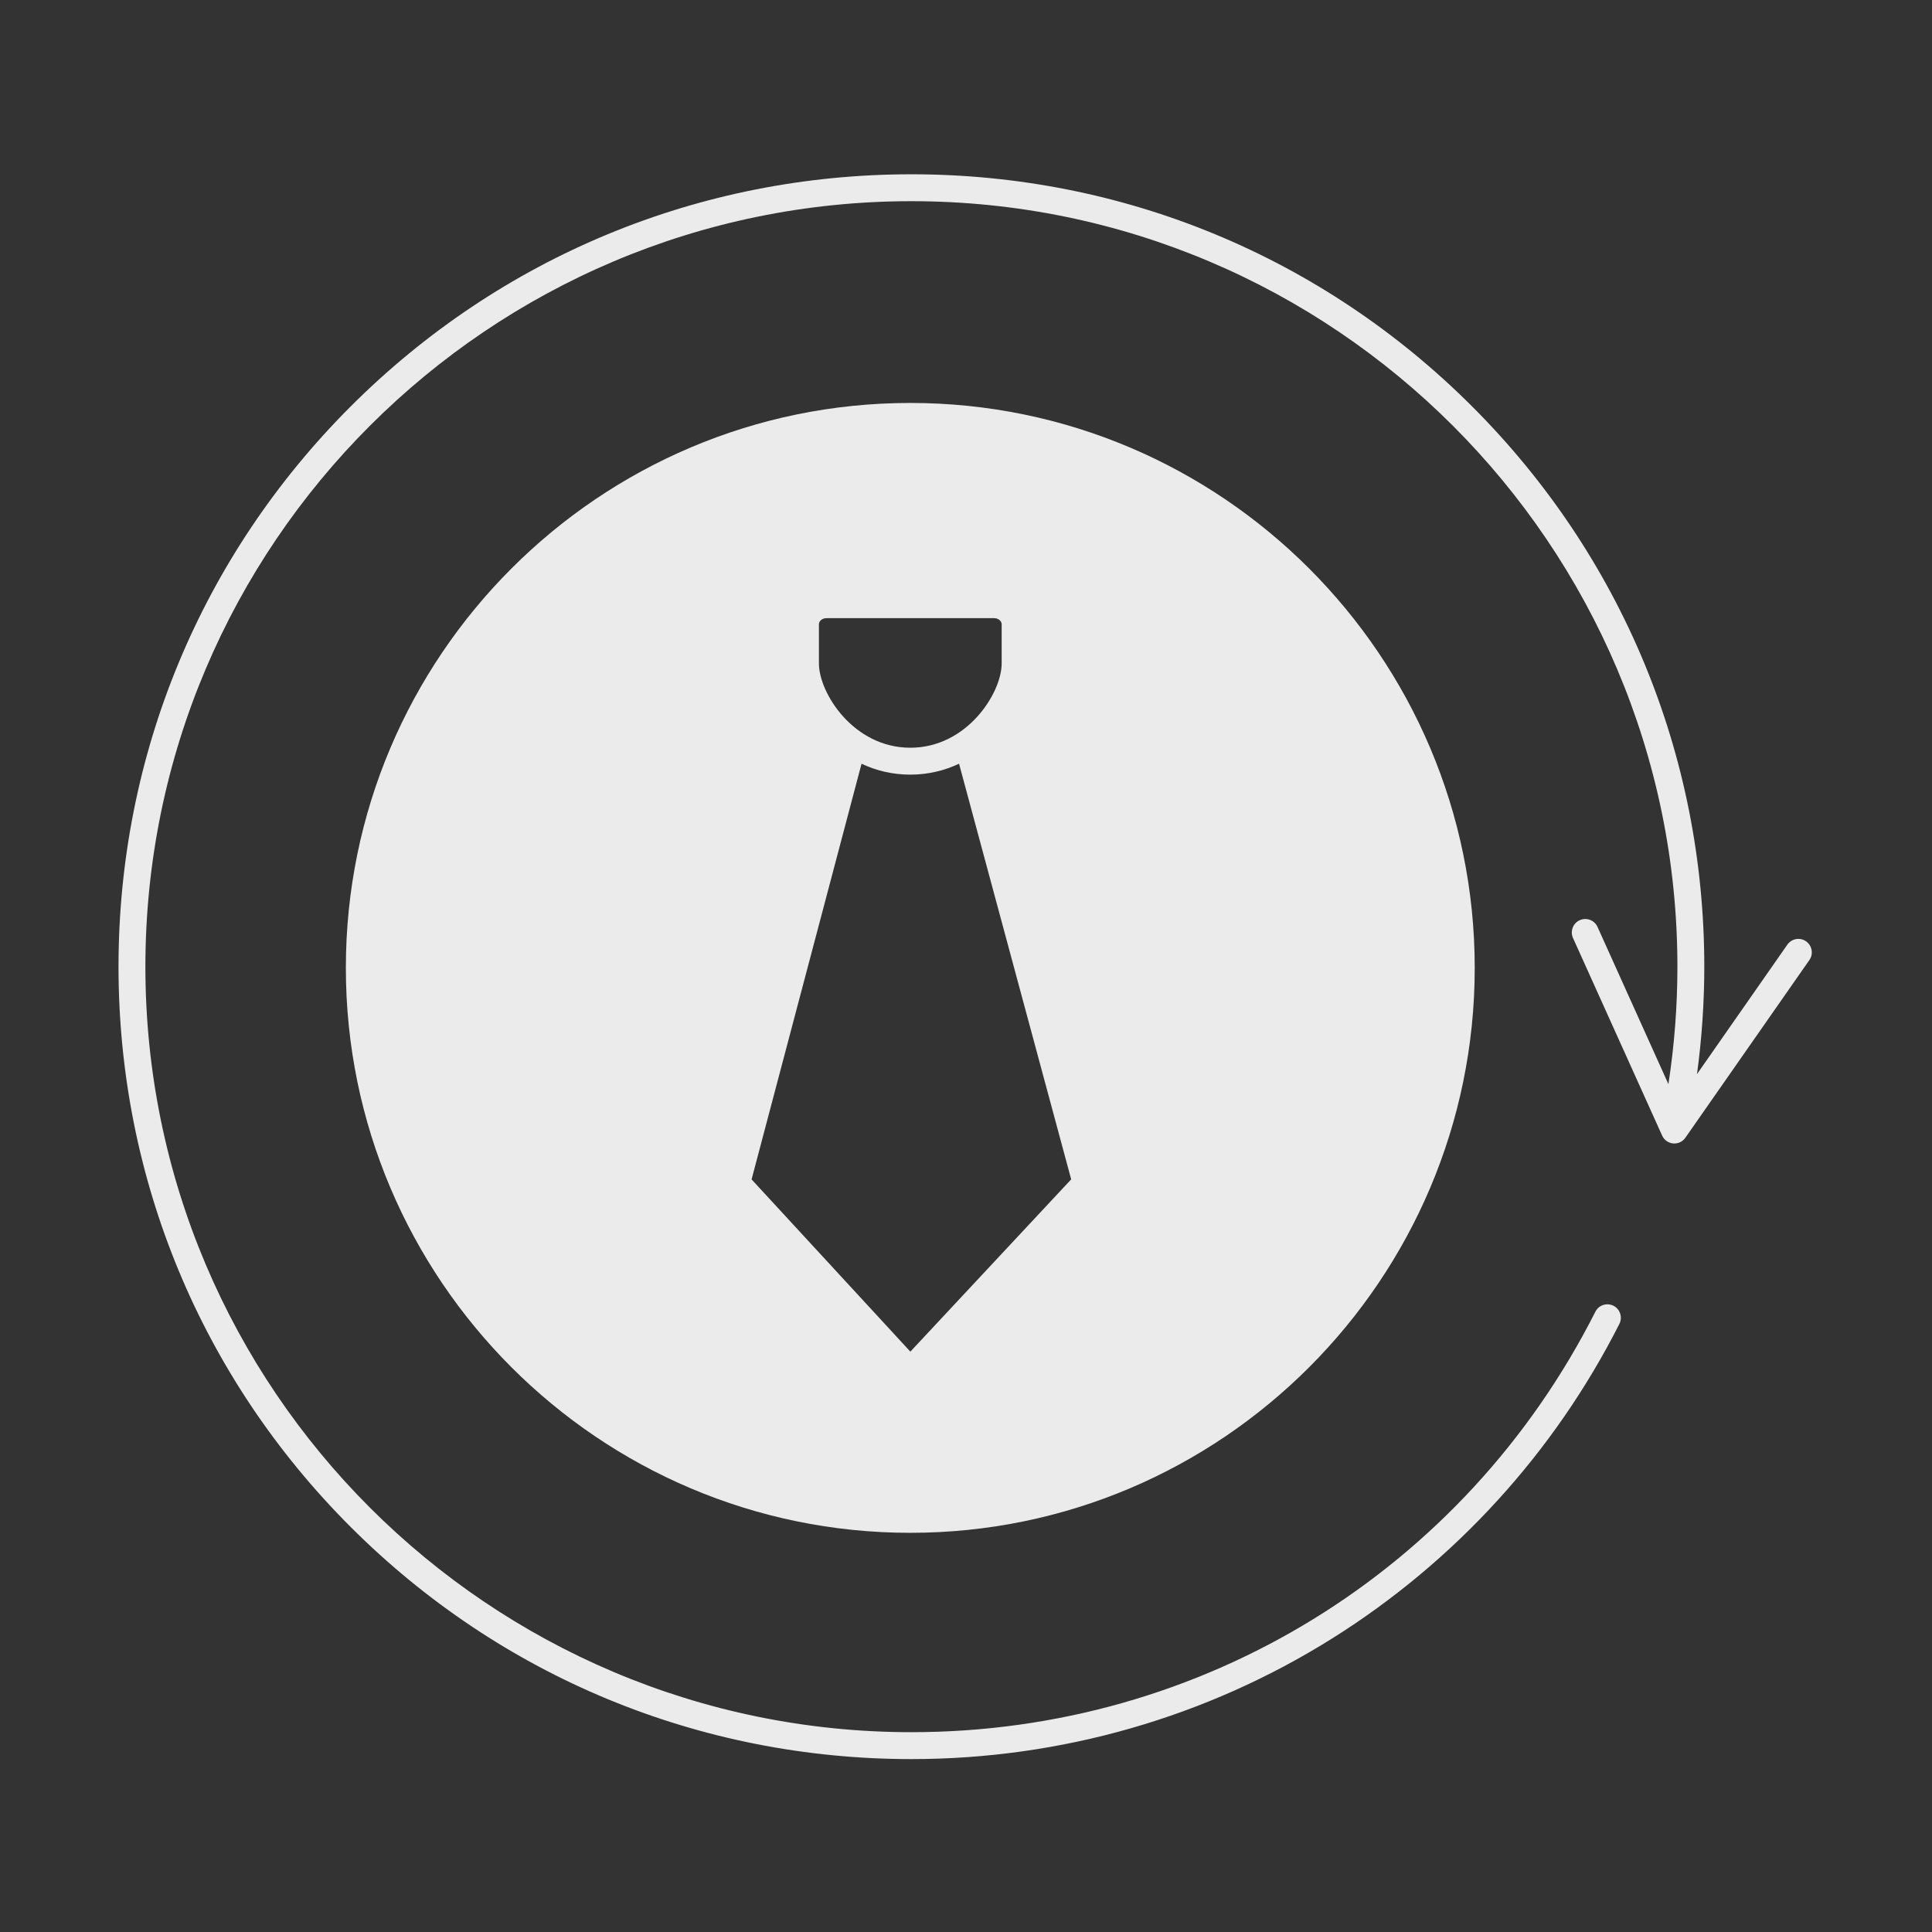 <svg xmlns="http://www.w3.org/2000/svg" xmlns:xlink="http://www.w3.org/1999/xlink" width="512" viewBox="0 0 384 384" height="512" preserveAspectRatio="xMidYMid meet"><rect x="0" y="0" width="384" height="384" fill="#333333" stroke="none"/><defs><clipPath id="34c025361f"><path d="M 23.25 34.641 L 360.75 34.641 L 360.75 349.641 L 23.25 349.641 Z M 23.25 34.641 " clip-rule="nonzero"></path></clipPath></defs><g clip-path="url(#34c025361f)"><path fill="#ebebeb" d="M 358.969 187.094 C 357.762 186.254 356.098 186.547 355.25 187.758 L 337.293 213.488 C 338.246 206.438 338.742 199.285 338.742 192.141 C 338.742 150.066 322.348 110.52 292.586 80.77 C 262.816 51.023 223.246 34.641 181.148 34.641 C 139.051 34.641 99.48 51.023 69.711 80.77 C 39.949 110.52 23.555 150.066 23.555 192.141 C 23.555 234.207 39.949 273.762 69.711 303.512 C 99.48 333.254 139.051 349.633 181.148 349.633 C 210.852 349.633 239.785 341.332 264.828 325.625 C 289.18 310.34 308.906 288.734 321.867 263.129 C 322.527 261.805 322.008 260.199 320.691 259.531 C 319.371 258.863 317.766 259.391 317.098 260.707 C 291.012 312.266 238.918 344.285 181.148 344.285 C 97.195 344.285 28.898 276.035 28.898 192.141 C 28.898 108.242 97.195 39.988 181.148 39.988 C 265.102 39.988 333.398 108.242 333.398 192.141 C 333.398 199.961 332.793 207.785 331.609 215.48 L 317.52 184.234 C 316.914 182.883 315.328 182.289 313.98 182.898 C 312.641 183.5 312.043 185.082 312.645 186.434 L 330.363 225.707 C 330.754 226.582 331.59 227.176 332.547 227.27 C 332.633 227.277 332.711 227.277 332.797 227.277 C 333.66 227.277 334.48 226.855 334.98 226.133 L 359.629 190.816 C 360.473 189.609 360.176 187.938 358.969 187.094 Z M 358.969 187.094 " fill-opacity="1" fill-rule="nonzero"></path></g><path fill="#ebebeb" d="M 180.93 80.09 C 119.066 80.09 68.742 130.457 68.742 192.375 C 68.742 254.293 119.066 304.66 180.93 304.66 C 242.785 304.66 293.113 254.293 293.113 192.375 C 293.113 130.457 242.785 80.09 180.93 80.09 Z M 199.09 131.855 C 199.09 137.762 192.195 148.617 180.93 148.617 C 169.656 148.617 162.766 137.762 162.766 131.855 L 162.766 124.082 C 162.766 123.418 163.445 122.863 164.262 122.863 L 197.598 122.863 C 198.402 122.863 199.09 123.418 199.09 124.082 Z M 149.383 234.414 L 171.238 151.797 C 174.109 153.156 177.355 153.965 180.93 153.965 C 184.5 153.965 187.754 153.148 190.617 151.793 L 212.906 234.406 L 180.941 268.648 Z M 149.383 234.414 " fill-opacity="1" fill-rule="nonzero"></path></svg>